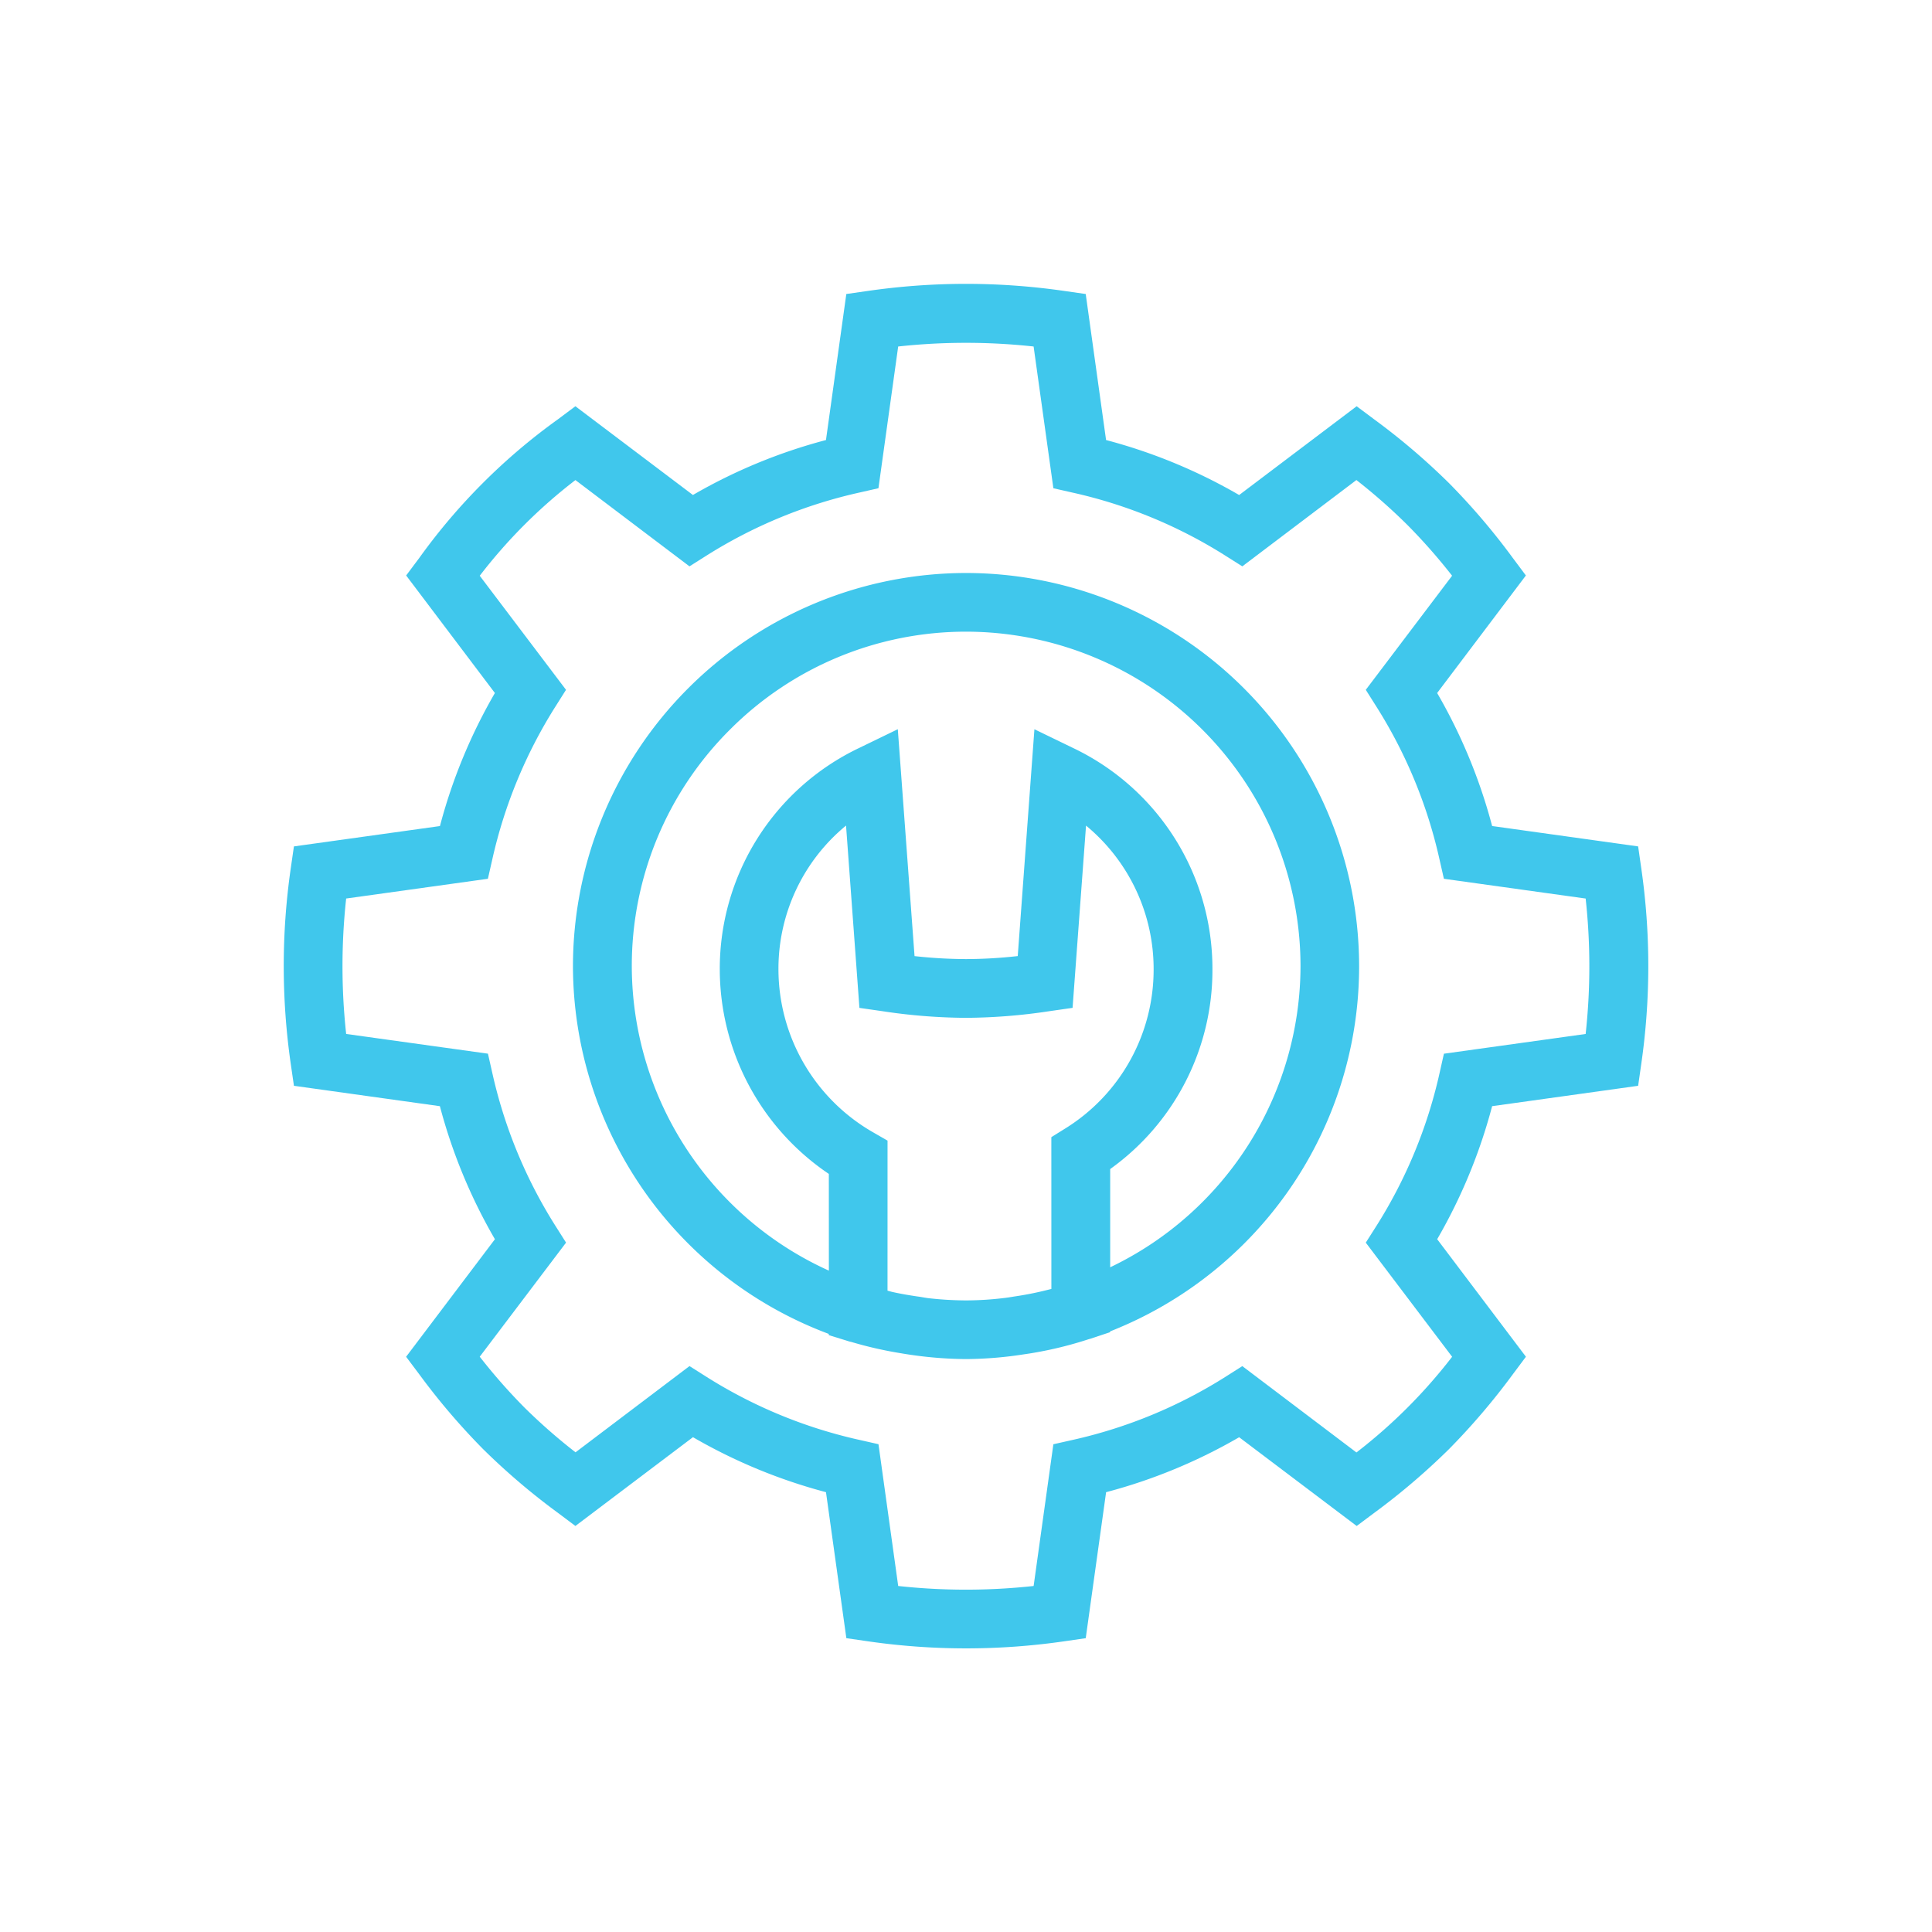 <svg xmlns="http://www.w3.org/2000/svg" width="78.681" height="78.681" viewBox="0 0 78.681 78.681">
  <g id="Group_6139" data-name="Group 6139" transform="translate(0 39.338) rotate(-45)" opacity="0.75">
    <path id="Path_5801" data-name="Path 5801" d="M-1148.193,93.283a16.025,16.025,0,0,1,0,22.638,15.957,15.957,0,0,1-11.319,4.681,16.045,16.045,0,0,1-6.372-1.331l-.024.022-.771-.386-.033-.021a15.571,15.571,0,0,1-2.027-1.226c-.105-.073-.206-.15-.307-.225a15.752,15.752,0,0,1-1.784-1.516,16.068,16.068,0,0,1-1.4-1.622q-.167-.22-.325-.445a16,16,0,0,1-1.079-1.718c-.015-.027-.033-.051-.048-.078l-.411-.779.035-.035a16.02,16.02,0,0,1,3.226-17.96A16.026,16.026,0,0,1-1148.193,93.283Zm-10.729,3.817a7.551,7.551,0,0,0-6.093,2.2,7.665,7.665,0,0,0-1.965,7.4l.18.668-4.322,4.321c.038.062.071.126.111.188.182.287.38.564.582.837.1.127.183.26.282.384a14.131,14.131,0,0,0,1.007,1.133,13.237,13.237,0,0,0,1.23,1.077c.089.07.182.134.273.2a13.318,13.318,0,0,0,1.149.768l.135.081,4.37-4.372.646.15a7.609,7.609,0,0,0,7.125-2.03,7.568,7.568,0,0,0,2.2-6.093l-5.636,4.861-.768-.575a23.408,23.408,0,0,1-2.589-2.207,23.332,23.332,0,0,1-2.207-2.587l-.575-.768Zm-13.311,12.322,2.784-2.786a10.066,10.066,0,0,1,2.743-9.024,9.961,9.961,0,0,1,10.385-2.373l1.664.577-6.052,7.016a19.542,19.542,0,0,0,1.4,1.571,19.274,19.274,0,0,0,1.573,1.4l7.012-6.052.577,1.662a9.956,9.956,0,0,1-2.371,10.385,9.956,9.956,0,0,1-8.689,2.8l-2.829,2.829a13.624,13.624,0,0,0,14.156-3.194,13.634,13.634,0,0,0,0-19.258,13.574,13.574,0,0,0-9.628-3.981,13.574,13.574,0,0,0-9.628,3.981A13.627,13.627,0,0,0-1172.233,109.422Z" transform="translate(1187.328 -76.779)" fill="#00b4e6"/>
    <path id="Path_5802" data-name="Path 5802" d="M-1182.6,105.024l.127-.891,5.942-.827a21.944,21.944,0,0,1,2.247-5.416L-1177.9,93.1l.537-.719a27.912,27.912,0,0,1,5.635-5.636l.721-.539,4.791,3.619a21.961,21.961,0,0,1,5.414-2.249l.829-5.94.889-.128a24.578,24.578,0,0,1,7.969,0l.889.128.829,5.94a21.962,21.962,0,0,1,5.414,2.249l4.791-3.619.719.539a27.9,27.9,0,0,1,5.636,5.636l.539.719-3.619,4.791a21.942,21.942,0,0,1,2.249,5.416l5.94.827.129.891a27.372,27.372,0,0,1,.317,3.984,27.4,27.4,0,0,1-.317,3.983l-.129.889-5.94.829a22,22,0,0,1-2.247,5.414l3.618,4.791-.539.719a27.86,27.86,0,0,1-5.636,5.636l-.719.539-4.791-3.618a21.969,21.969,0,0,1-5.414,2.249l-.829,5.94-.889.129a27.7,27.7,0,0,1-3.984.316,27.706,27.706,0,0,1-3.985-.316l-.889-.129-.829-5.94a21.955,21.955,0,0,1-5.414-2.249l-4.791,3.618-.721-.539a27.871,27.871,0,0,1-5.635-5.636l-.537-.719,3.618-4.791a22.01,22.01,0,0,1-2.247-5.414l-5.942-.829-.127-.889a27.458,27.458,0,0,1-.318-3.983A27.445,27.445,0,0,1-1182.6,105.024Zm2.249,6.739,5.771.8.181.806a19.644,19.644,0,0,0,2.569,6.185l.442.7-3.515,4.651a25.416,25.416,0,0,0,3.9,3.9l4.65-3.513.7.443a19.659,19.659,0,0,0,6.185,2.568l.806.18.8,5.773a21.407,21.407,0,0,0,5.511,0l.8-5.773.807-.18a19.638,19.638,0,0,0,6.184-2.568l.7-.443,4.65,3.513a25.4,25.4,0,0,0,3.9-3.9l-3.513-4.651.441-.7a19.627,19.627,0,0,0,2.569-6.185l.182-.806,5.771-.8a23.4,23.4,0,0,0,.175-2.754,23.43,23.43,0,0,0-.175-2.757l-5.771-.8-.182-.806a19.618,19.618,0,0,0-2.569-6.184l-.441-.7,3.513-4.651a25.471,25.471,0,0,0-3.9-3.9l-4.65,3.513-.7-.441a19.692,19.692,0,0,0-6.184-2.569l-.807-.182-.8-5.769a21.125,21.125,0,0,0-5.511,0l-.8,5.769-.806.182a19.715,19.715,0,0,0-6.185,2.569l-.7.441-4.65-3.513a25.487,25.487,0,0,0-3.9,3.9l3.515,4.651-.442.7a19.635,19.635,0,0,0-2.569,6.184l-.181.806-5.771.8a23.415,23.415,0,0,0-.176,2.757A23.344,23.344,0,0,0-1180.346,111.762Z" transform="translate(1182.913 -81.184)" fill="#00b4e6"/>
  </g>
</svg>
